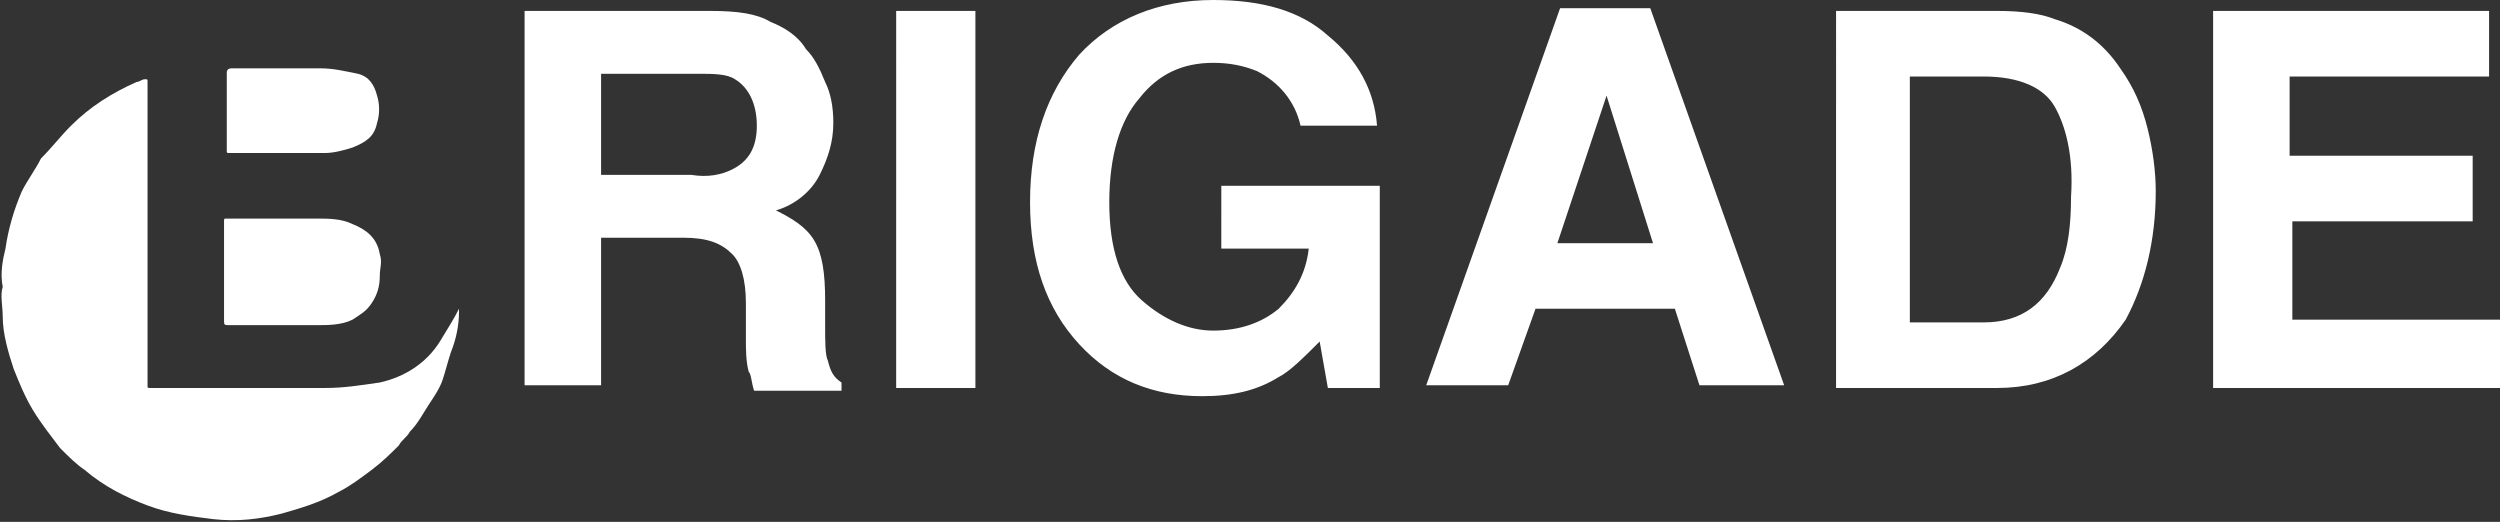 <svg xmlns="http://www.w3.org/2000/svg" xml:space="preserve" id="Layer_2" x="0" y="0" style="enable-background:new 0 0 91.5 19.1" version="1.1" viewBox="0 0 91.5 19.1"><rect x="0" y="0" width="91.5" height="19.1" fill="#333333" stroke="none"/><style>.st0{fill:#fff}</style><path d="M25 8.7h-3v5.4h-2.8V.4H26c1 0 1.7.1 2.2.4.5.2 1 .5 1.3 1 .3.3.5.7.7 1.2.2.4.3.9.3 1.5 0 .7-.2 1.3-.5 1.9-.3.6-.9 1.1-1.6 1.3.6.3 1.1.6 1.4 1.1.3.5.4 1.2.4 2.2v.9c0 .6 0 1.1.1 1.3.1.4.2.6.5.8v.3h-3.2c-.1-.3-.1-.6-.2-.7-.1-.4-.1-.8-.1-1.2v-1.3c0-.9-.2-1.5-.5-1.8-.4-.4-.9-.6-1.8-.6zm1.8-2.5c.6-.3.9-.8.9-1.6s-.3-1.4-.8-1.7c-.3-.2-.8-.2-1.4-.2H22v3.7h3.3c.6.1 1.1 0 1.5-.2zm6-5.8h2.9v13.8h-2.9V.4zm14 13.4c-.8.5-1.7.7-2.8.7-1.8 0-3.3-.6-4.5-1.9-1.2-1.3-1.8-3-1.8-5.2s.6-4 1.8-5.4c1.2-1.3 2.9-2 4.9-2 1.8 0 3.2.4 4.2 1.3 1.1.9 1.7 2 1.8 3.3h-2.8c-.2-.9-.8-1.6-1.6-2-.5-.2-1-.3-1.6-.3-1.1 0-2 .4-2.7 1.3-.7.8-1.1 2.1-1.1 3.8 0 1.7.4 2.9 1.2 3.6.8.7 1.7 1.1 2.6 1.1 1 0 1.8-.3 2.4-.8.6-.6 1-1.3 1.1-2.2h-3.2V6.8h5.8v7.4h-1.9l-.3-1.7c-.6.6-1.1 1.1-1.5 1.3zm14.5-2.5h-5.1l-1 2.8h-3L57.1.3h3.3l4.9 13.8h-3.1l-.9-2.8zm-.8-2.4-1.7-5.4L57 8.9h3.5zm12.6 5.3h-5.9V.4h5.9c.9 0 1.6.1 2.1.3 1 .3 1.8.9 2.4 1.8.5.7.8 1.4 1 2.2.2.8.3 1.6.3 2.3 0 1.8-.4 3.4-1.1 4.7-1.1 1.6-2.7 2.5-4.7 2.5zm2.1-10.3c-.4-.7-1.3-1.1-2.6-1.1h-2.7v9h2.7c1.4 0 2.3-.7 2.8-2 .3-.7.4-1.6.4-2.6.1-1.5-.2-2.6-.6-3.3zm15.4 4.2h-6.7v3.6h7.6v2.5H81V.4h10.1v2.4h-7.3v2.9h6.7v2.4z" class="st0"/><g id="H04Pks.tif_00000008122226321051714040000006475648870213422468_"><path d="M16.8 11.3v.1c0 .5-.1 1-.3 1.5-.1.3-.2.7-.3 1-.1.3-.3.6-.5.9-.2.3-.4.7-.7 1-.1.2-.3.3-.4.5-.3.3-.6.6-1 .9-.4.3-.8.6-1.2.8-.7.4-1.4.6-2.1.8-.8.2-1.6.3-2.5.2-.8-.1-1.6-.2-2.4-.5-.8-.3-1.6-.7-2.3-1.3-.3-.2-.6-.5-.9-.8-.3-.4-.7-.9-1-1.4-.3-.5-.5-1-.7-1.5-.2-.6-.4-1.3-.4-1.9 0-.4-.1-.8 0-1.1-.1-.5 0-1 .1-1.4.1-.7.3-1.4.6-2.1.2-.4.5-.8.7-1.2.4-.4.7-.8 1.1-1.2C3.3 3.9 4.1 3.4 5 3c.1 0 .2-.1.3-.1.1 0 .1 0 .1.1v11.1c0 .1 0 .1.1.1h6.4c.7 0 1.3-.1 2-.2.9-.2 1.7-.7 2.2-1.5.3-.5.5-.8.7-1.2-.1 0 0 0 0 0z" class="st0"/><path d="M8.2 9.8V8.1c0-.1 0-.1.1-.1h3.3c.4 0 .9 0 1.3.2.5.2.9.5 1 1.1.1.3 0 .5 0 .8 0 .4-.1.7-.3 1-.2.3-.4.4-.7.6-.4.2-.9.2-1.3.2H8.4c-.2 0-.2 0-.2-.2V9.8zm2-4.2H8.4c-.1 0-.1 0-.1-.1V2.7c0-.1 0-.2.2-.2h3.2c.5 0 .9.1 1.4.2.4.1.6.4.7.8.1.3.1.7 0 1-.1.5-.4.7-.9.9-.3.1-.7.2-1 .2h-1.7z" class="st0"/></g></svg>